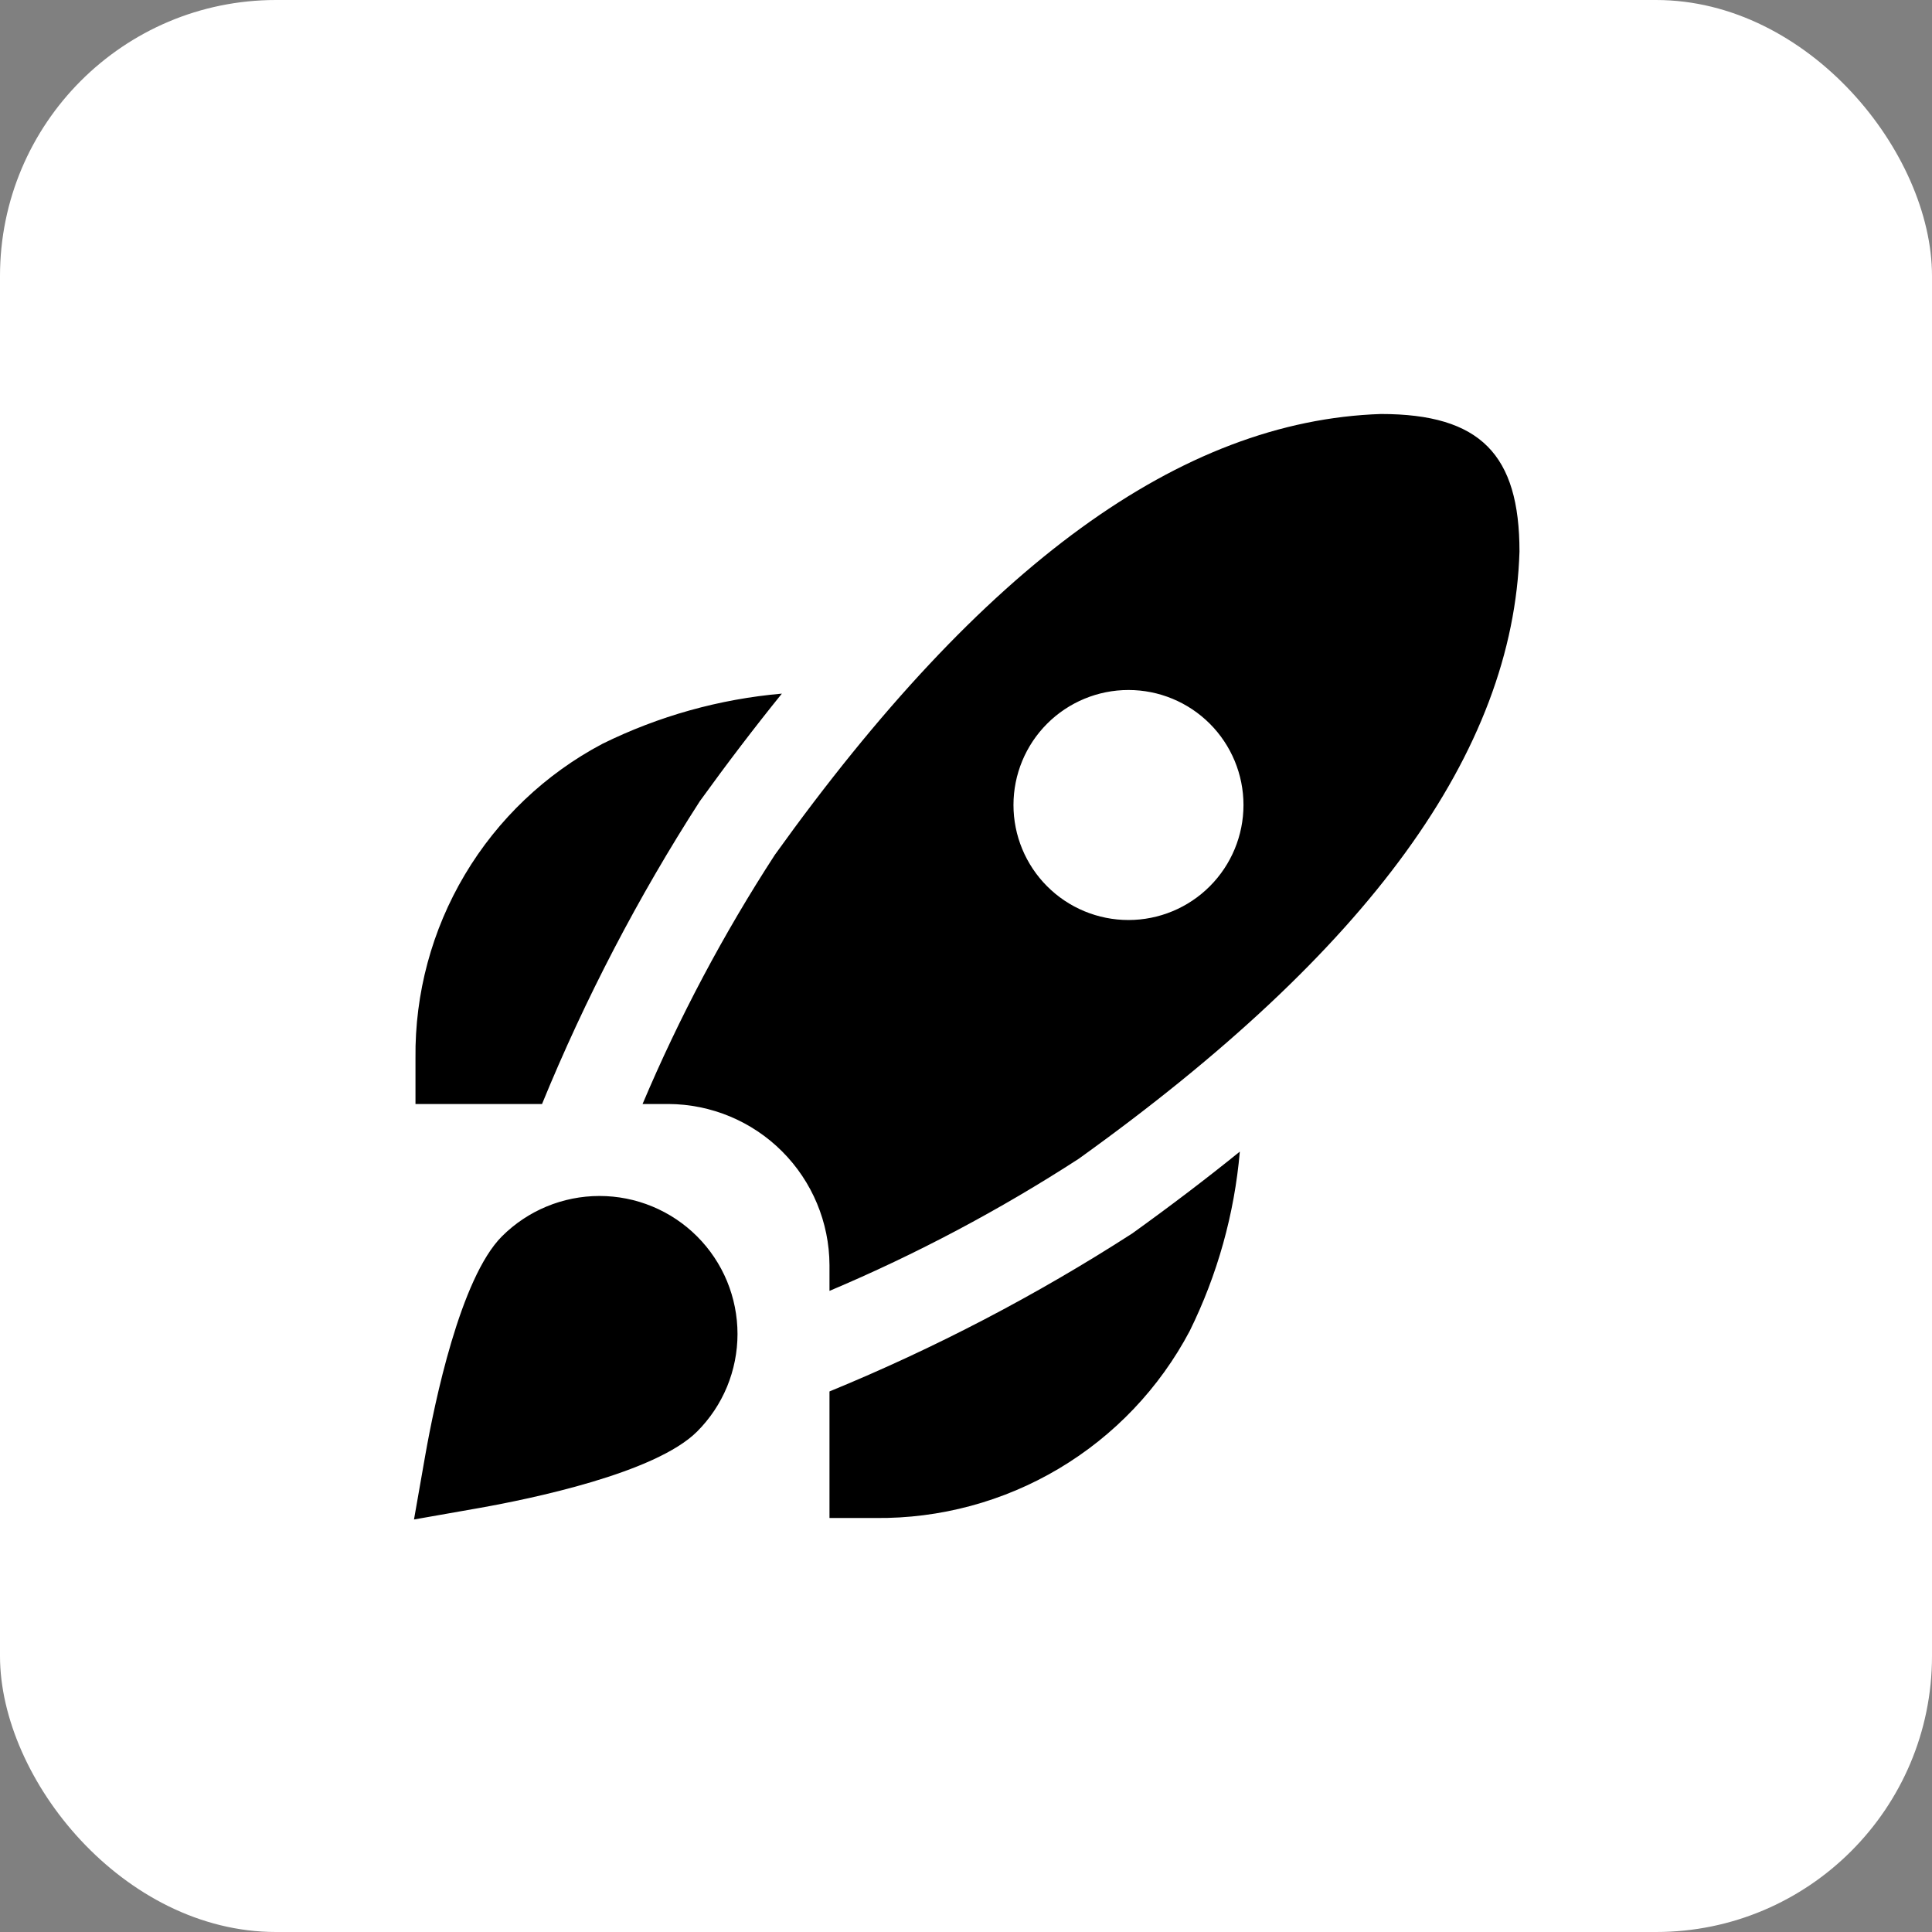<svg xmlns="http://www.w3.org/2000/svg" width="56" height="56" viewBox="0 0 56 56" fill="none"><rect x="0" y="0" width="56" height="56" fill="#808080" stroke="none"/><rect width="56" height="56" rx="8" fill="white" style="fill:white;fill-opacity:1;"></rect><path d="M15.711 32H12.043V30.667C12.023 28.797 12.518 26.958 13.474 25.352C14.43 23.745 15.81 22.433 17.463 21.559C19.091 20.756 20.854 20.263 22.663 20.105C21.872 21.083 21.08 22.122 20.285 23.223C18.495 26.003 16.964 28.941 15.711 32ZM32.82 35.751C30.04 37.543 27.102 39.076 24.043 40.332V44H25.376C27.245 44.02 29.084 43.525 30.691 42.569C32.298 41.613 33.61 40.233 34.484 38.58C35.287 36.952 35.78 35.188 35.937 33.38C34.964 34.167 33.925 34.957 32.82 35.751ZM44.043 15.988C43.865 21.792 39.687 27.548 31.267 33.588C28.975 35.073 26.558 36.355 24.043 37.417V36.667C24.037 35.431 23.543 34.247 22.669 33.373C21.795 32.499 20.612 32.006 19.376 32H18.625C19.689 29.485 20.972 27.068 22.46 24.777C28.485 16.371 34.232 12.192 40.027 12C42.915 12 44.043 13.18 44.043 15.988ZM36.043 23.333C36.043 22.449 35.691 21.601 35.066 20.976C34.441 20.351 33.593 20 32.709 20C31.825 20 30.977 20.351 30.352 20.976C29.727 21.601 29.376 22.449 29.376 23.333C29.376 24.217 29.727 25.065 30.352 25.69C30.977 26.316 31.825 26.667 32.709 26.667C33.593 26.667 34.441 26.316 35.066 25.69C35.691 25.065 36.043 24.217 36.043 23.333ZM13.875 43.713C15.376 43.447 18.996 42.703 20.205 41.495C20.577 41.123 20.872 40.682 21.073 40.197C21.273 39.712 21.377 39.191 21.377 38.666C21.377 38.141 21.273 37.62 21.073 37.135C20.872 36.65 20.577 36.209 20.205 35.837C19.834 35.466 19.393 35.171 18.907 34.97C18.422 34.769 17.902 34.666 17.377 34.666C16.316 34.666 15.298 35.087 14.548 35.837C13.34 37.047 12.595 40.667 12.329 42.168L12 44.043L13.875 43.713Z" fill="#1F8AF1" style="fill:#1F8AF1;fill:color(display-p3 0.122 0.541 0.945);fill-opacity:1;"></path></svg>
